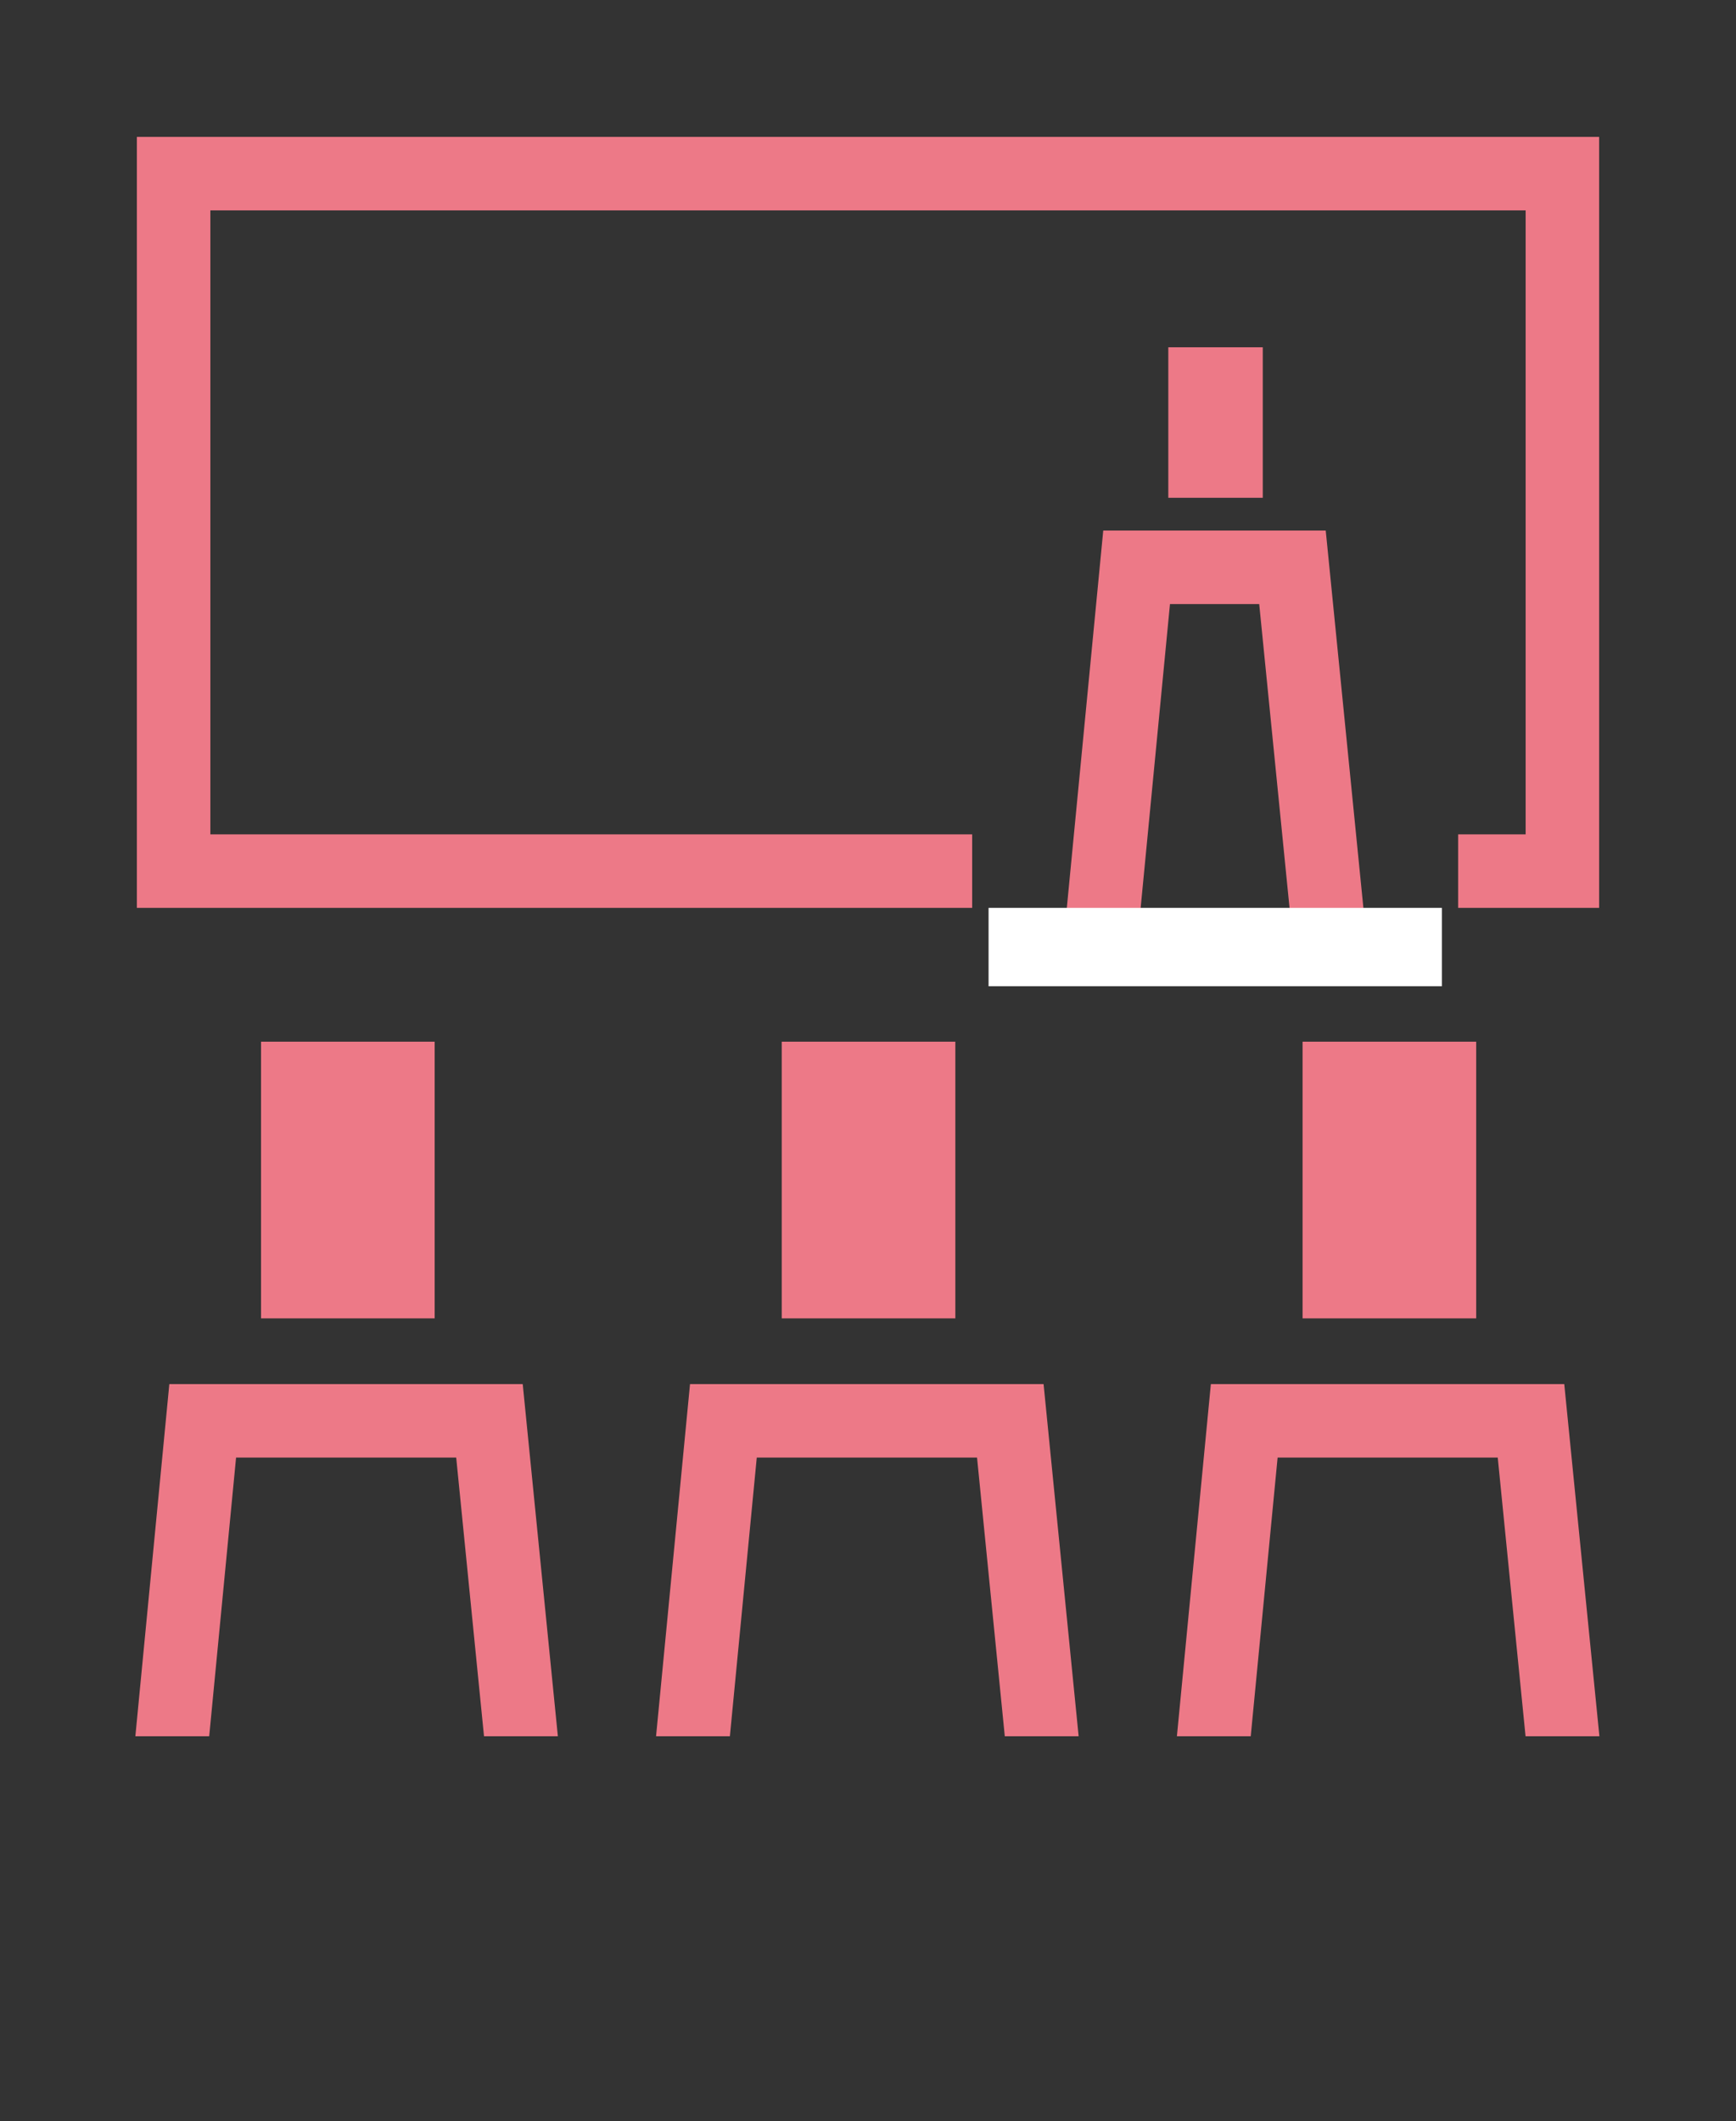 <?xml version="1.0" encoding="UTF-8"?>
<svg id="_レイヤー_2" data-name="レイヤー 2" xmlns="http://www.w3.org/2000/svg" xmlns:xlink="http://www.w3.org/1999/xlink" viewBox="0 0 113.39 138.53">
  <rect x="0" y="0" width="113.39" height="138.53" fill="#333333" stroke="none"/>
  <defs>
    <style>
      .cls-1, .cls-2 {
        fill: none;
      }

      .cls-3 {
        clip-path: url(#clippath);
      }

      .cls-4 {
        fill: #ed7987;
      }

      .cls-5 {
        fill: #fff;
      }

      .cls-2 {
        stroke: #ed7987;
        stroke-miterlimit: 10;
        stroke-width: 4.8px;
      }
    </style>
    <clipPath id="clippath">
      <rect class="cls-1" width="113.39" height="113.39"/>
    </clipPath>
  </defs>
  <g id="_追加修正箇所" data-name="追加修正箇所">
    <g class="cls-3">
      <g>
        <rect class="cls-4" x="17.05" y="68.03" width="11.34" height="18.07"/>
        <polyline class="cls-2" points="36.51 138.28 31.97 92.79 13.24 92.79 8.85 138.3"/>
      </g>
      <g>
        <rect class="cls-4" x="51.06" y="68.03" width="11.34" height="18.07"/>
        <polyline class="cls-2" points="70.52 138.28 65.99 92.79 47.25 92.79 42.86 138.3"/>
      </g>
      <g>
        <rect class="cls-4" x="85.08" y="68.03" width="11.34" height="18.07"/>
        <polyline class="cls-2" points="104.54 138.28 100 92.79 81.27 92.79 76.88 138.3"/>
      </g>
      <polyline class="cls-2" points="63.5 56.89 11.34 56.89 11.34 11.34 102.05 11.34 102.05 56.89 95.24 56.89"/>
      <g>
        <g>
          <rect class="cls-4" x="76.31" y="22.68" width="6.17" height="9.83"/>
          <polyline class="cls-2" points="86.89 61.79 84.42 37.05 74.24 37.05 71.85 61.8"/>
        </g>
        <rect class="cls-5" x="64.57" y="59.29" width="29.61" height="5.12"/>
      </g>
    </g>
  </g>
</svg>